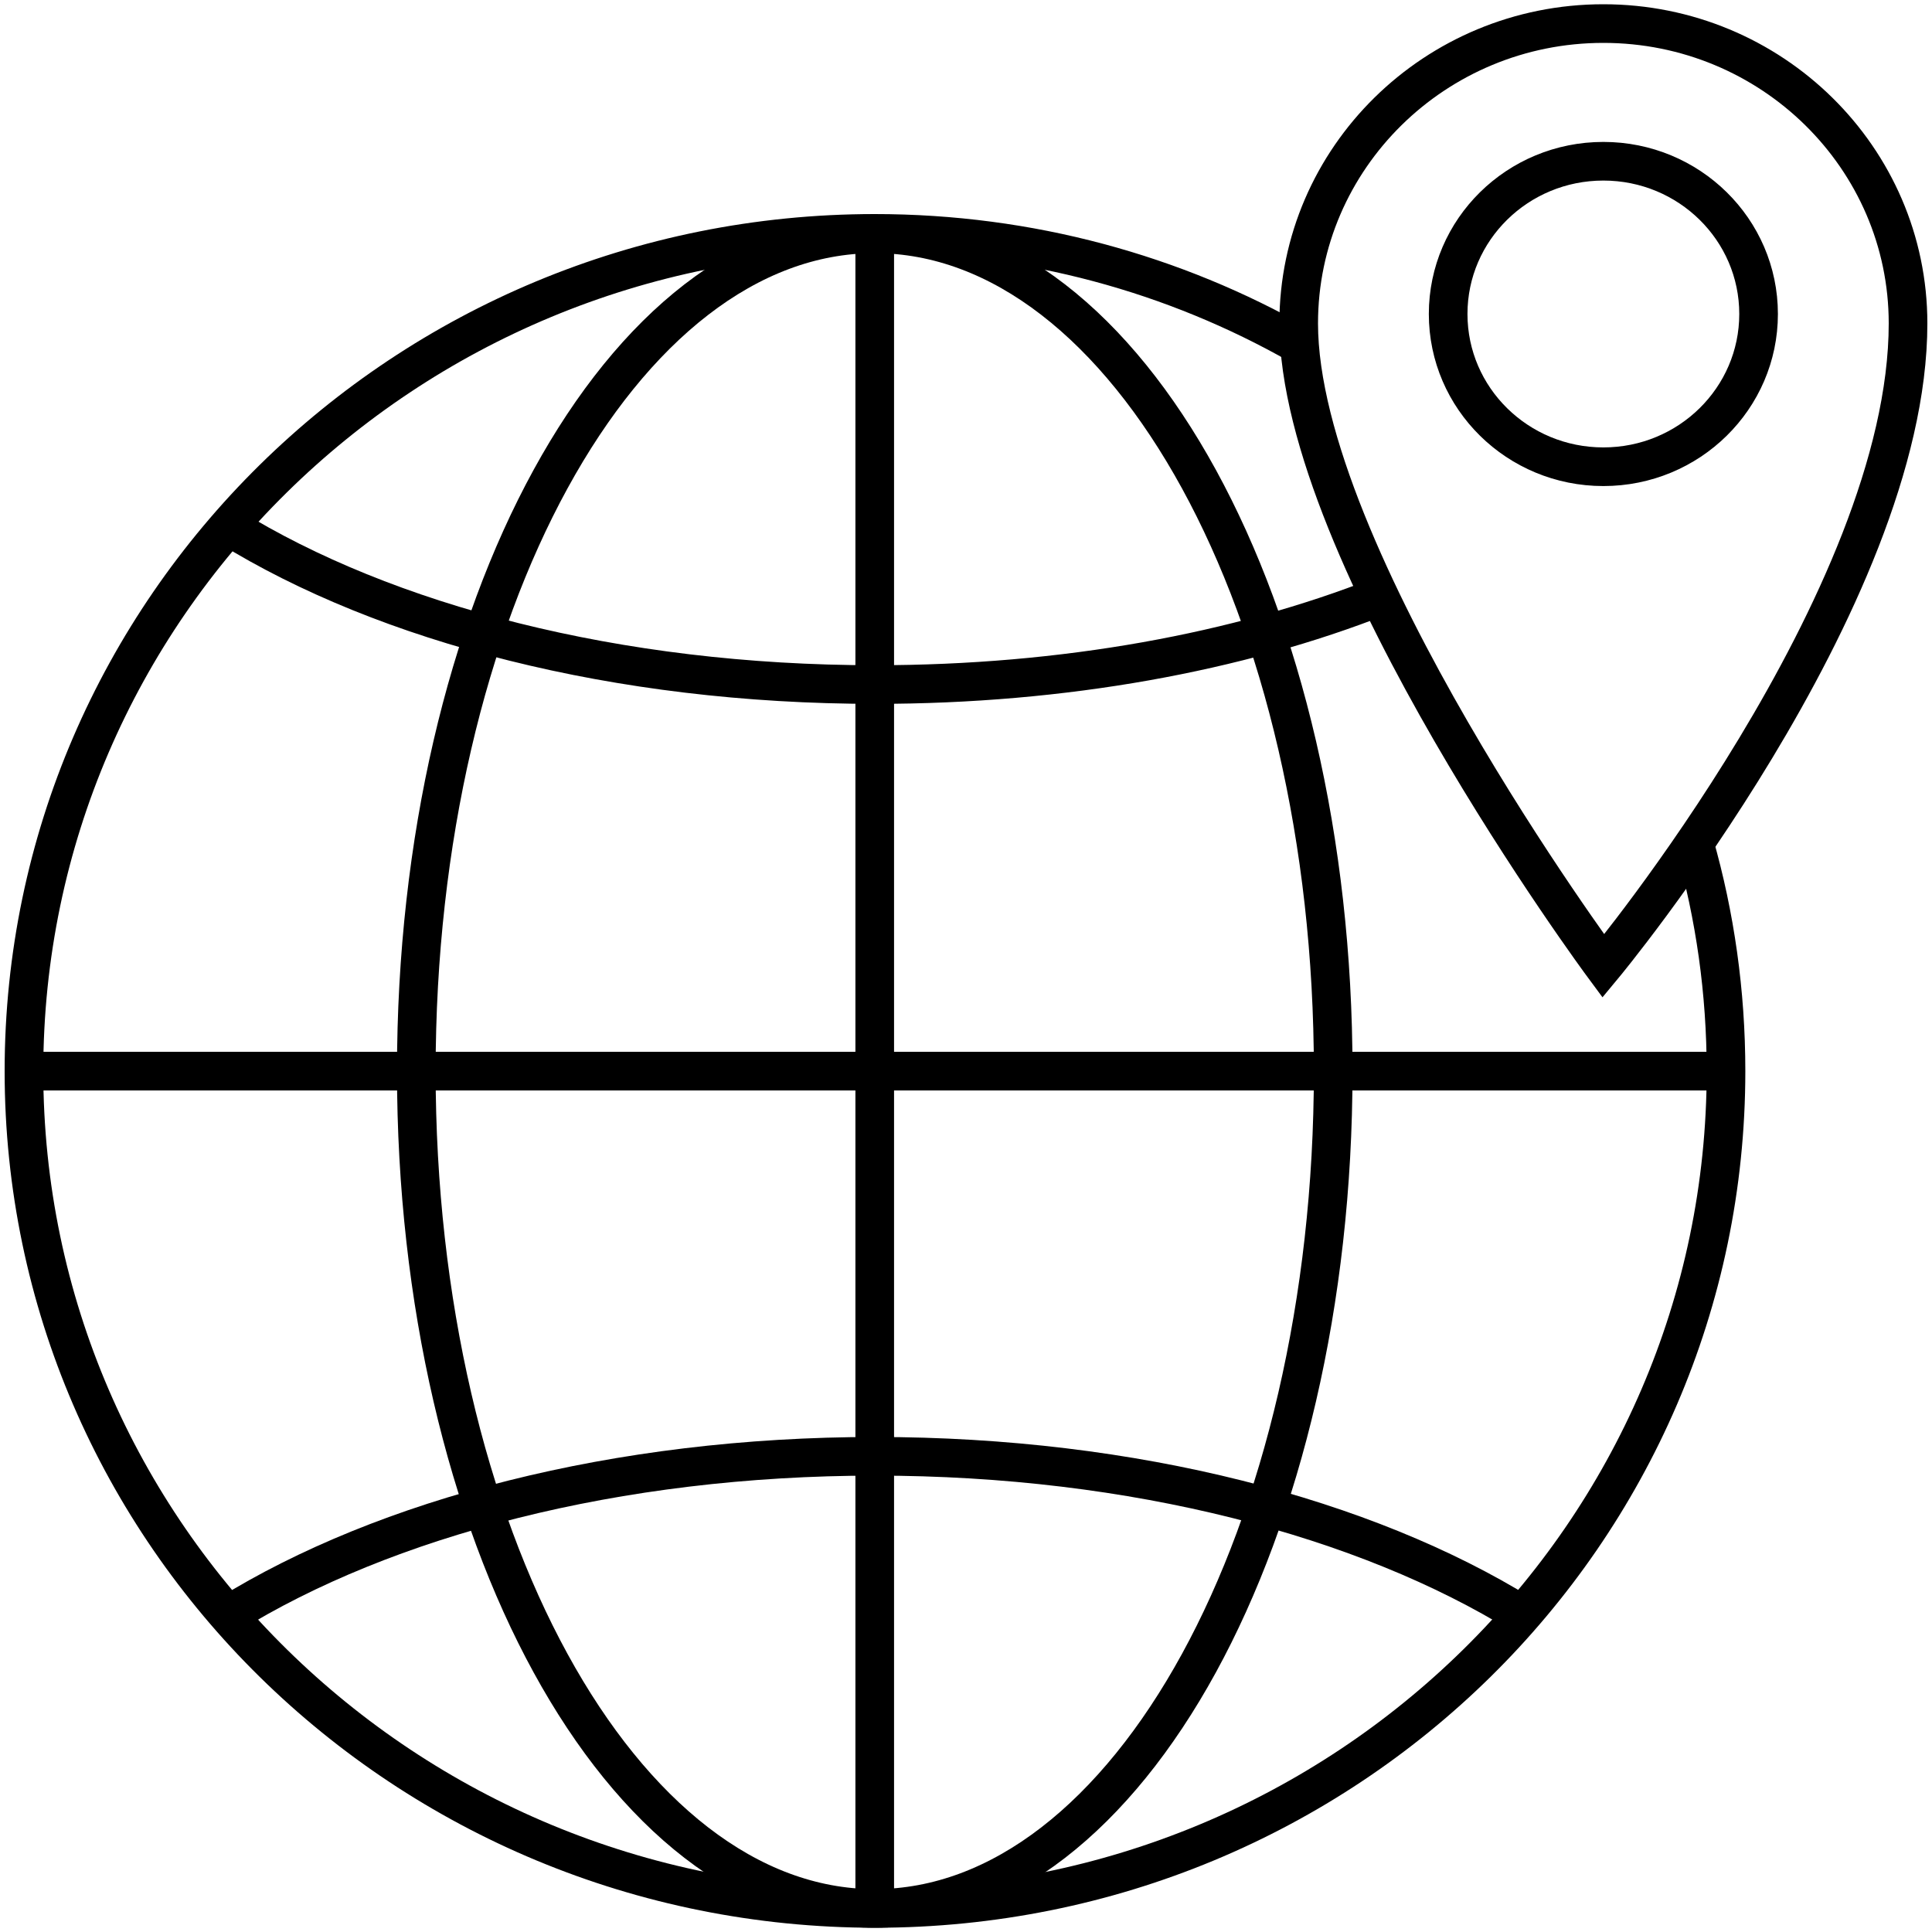 <svg width="50" height="50" viewBox="0 0 50 50" fill="none" xmlns="http://www.w3.org/2000/svg">
<path d="M44.669 27.721H0.62" stroke="black" stroke-miterlimit="10"/>
<path d="M22.638 6.064V49.378" stroke="black" stroke-miterlimit="10"/>
<path d="M43.851 21.828C44.384 23.695 44.669 25.671 44.669 27.721C44.669 39.69 34.813 49.39 22.651 49.39C10.489 49.39 0.62 39.69 0.62 27.721C0.62 15.752 10.476 6.04 22.638 6.04C26.643 6.04 30.399 7.089 33.635 8.931" stroke="black" stroke-miterlimit="10"/>
<path d="M22.638 49.39C29.191 49.39 34.503 39.688 34.503 27.721C34.503 15.753 29.191 6.052 22.638 6.052C16.086 6.052 10.774 15.753 10.774 27.721C10.774 39.688 16.086 49.39 22.638 49.39Z" stroke="black" stroke-miterlimit="10"/>
<path d="M5.914 41.789C9.955 39.288 15.944 37.689 22.651 37.689C29.358 37.689 35.346 39.288 39.388 41.789" stroke="black" stroke-miterlimit="10"/>
<path d="M35.718 15.434C32.06 16.874 27.548 17.716 22.651 17.716C15.956 17.716 9.968 16.13 5.926 13.629" stroke="black" stroke-miterlimit="10"/>
<path d="M41.495 0.61C37.144 0.61 33.61 4.087 33.61 8.37C33.61 14.348 41.495 25 41.495 25C41.495 25 49.38 15.508 49.38 8.37C49.38 4.087 45.847 0.61 41.495 0.61ZM41.495 12.079C39.276 12.079 37.478 10.31 37.478 8.126C37.478 5.942 39.276 4.173 41.495 4.173C43.714 4.173 45.512 5.942 45.512 8.126C45.512 10.31 43.714 12.079 41.495 12.079Z" stroke="black" stroke-miterlimit="10"/>
</svg>
